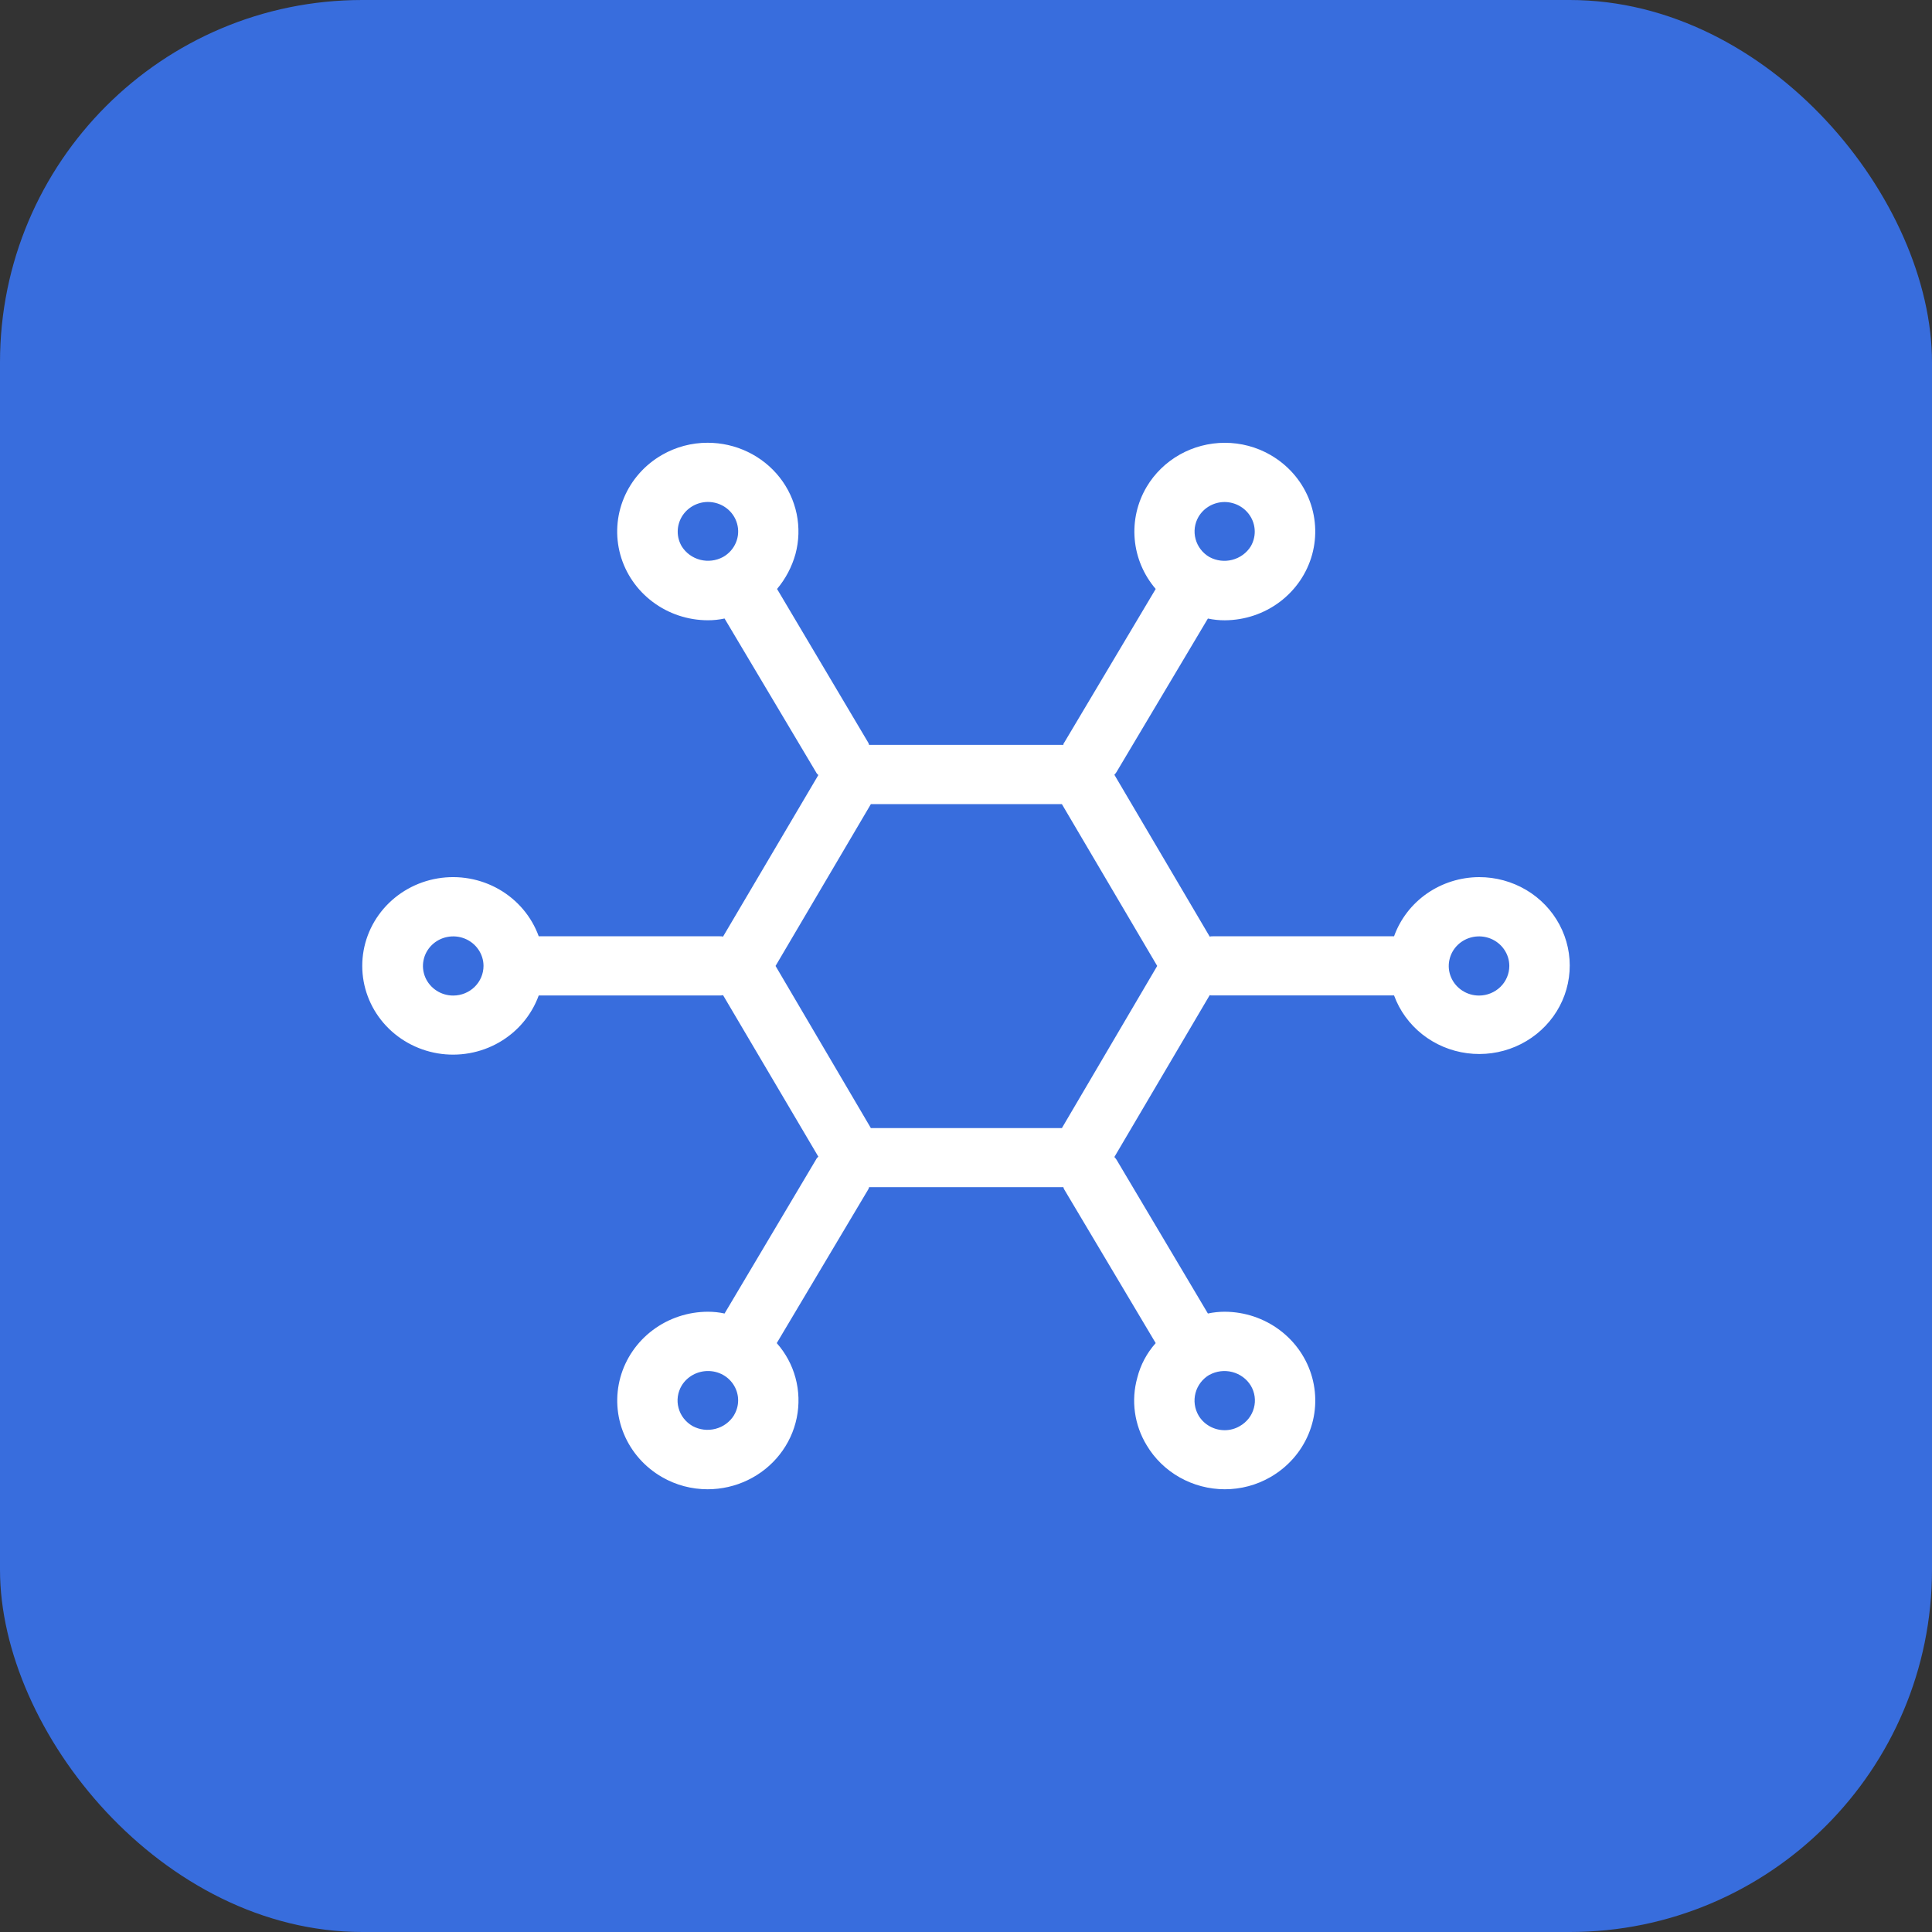 <svg width="64" height="64" viewBox="0 0 64 64" fill="none" xmlns="http://www.w3.org/2000/svg">
<rect x="0" y="0" width="64" height="64" fill="#333333" stroke="none"/>
<rect width="64" height="64" rx="12" fill="#386DDD"/>
<path fill-rule="evenodd" clip-rule="evenodd" d="M48.998 29.056C48.379 29.058 47.775 29.248 47.27 29.599C46.766 29.95 46.385 30.445 46.18 31.016H40.173C40.139 31.015 40.106 31.018 40.073 31.026L36.915 25.665C36.941 25.638 36.965 25.608 36.985 25.576L40.013 20.49C40.197 20.529 40.385 20.549 40.573 20.548C41.233 20.545 41.873 20.331 42.396 19.937C42.918 19.544 43.294 18.994 43.466 18.371C43.637 17.749 43.595 17.088 43.345 16.492C43.095 15.895 42.651 15.396 42.082 15.069C41.625 14.806 41.103 14.668 40.573 14.668C40.048 14.669 39.533 14.804 39.079 15.06C38.625 15.317 38.247 15.685 37.984 16.128C37.673 16.654 37.535 17.26 37.589 17.865C37.642 18.47 37.885 19.044 38.284 19.51L35.256 24.596C35.236 24.618 35.225 24.646 35.226 24.675H28.789C28.784 24.647 28.774 24.621 28.759 24.596L25.741 19.51C26.026 19.17 26.233 18.776 26.351 18.353C26.468 17.918 26.481 17.463 26.39 17.022C26.298 16.581 26.105 16.167 25.824 15.811C25.543 15.455 25.182 15.167 24.769 14.969C24.356 14.77 23.902 14.667 23.442 14.667C22.912 14.666 22.39 14.805 21.933 15.068C21.363 15.395 20.919 15.895 20.669 16.493C20.419 17.091 20.377 17.752 20.549 18.375C20.722 18.998 21.1 19.549 21.625 19.941C22.149 20.334 22.792 20.547 23.452 20.547C23.637 20.548 23.822 20.528 24.002 20.489L27.03 25.576C27.048 25.614 27.076 25.648 27.11 25.673L23.952 31.026C23.916 31.017 23.879 31.014 23.842 31.016H17.846C17.609 30.362 17.143 29.811 16.531 29.46C15.919 29.109 15.2 28.981 14.5 29.098C13.8 29.215 13.166 29.571 12.708 30.101C12.251 30.631 12 31.302 12 31.996C12 32.69 12.251 33.361 12.708 33.891C13.166 34.421 13.8 34.776 14.5 34.894C15.2 35.011 15.919 34.883 16.531 34.532C17.143 34.181 17.609 33.63 17.846 32.976H23.842C23.879 32.978 23.916 32.975 23.952 32.966L27.11 38.318C27.076 38.343 27.048 38.377 27.03 38.415L24.002 43.512C23.822 43.472 23.637 43.453 23.452 43.453C22.792 43.454 22.15 43.667 21.626 44.06C21.102 44.452 20.724 45.003 20.551 45.626C20.379 46.249 20.42 46.91 20.67 47.507C20.92 48.105 21.364 48.605 21.933 48.932C22.39 49.196 22.912 49.334 23.442 49.334C23.903 49.333 24.358 49.23 24.771 49.03C25.184 48.831 25.546 48.542 25.826 48.185C26.108 47.828 26.301 47.413 26.392 46.971C26.483 46.53 26.469 46.074 26.351 45.639C26.236 45.215 26.024 44.823 25.731 44.492L28.759 39.405C28.774 39.381 28.784 39.354 28.789 39.327H35.226C35.231 39.354 35.241 39.381 35.256 39.405L38.284 44.492C37.99 44.821 37.781 45.214 37.674 45.639C37.57 46.012 37.543 46.403 37.597 46.787C37.65 47.171 37.782 47.541 37.984 47.874C38.247 48.317 38.625 48.685 39.079 48.941C39.533 49.197 40.048 49.333 40.573 49.334C41.103 49.334 41.625 49.196 42.082 48.932C42.651 48.606 43.095 48.106 43.345 47.51C43.596 46.913 43.638 46.253 43.467 45.63C43.295 45.007 42.919 44.457 42.396 44.064C41.873 43.67 41.233 43.456 40.573 43.453C40.385 43.453 40.197 43.472 40.013 43.512L36.985 38.415C36.965 38.384 36.941 38.354 36.915 38.327L40.073 32.966C40.106 32.974 40.139 32.977 40.173 32.975H46.18C46.365 33.481 46.689 33.926 47.116 34.264C47.543 34.601 48.057 34.818 48.601 34.889C49.146 34.961 49.7 34.885 50.203 34.67C50.706 34.455 51.139 34.109 51.455 33.67C51.771 33.231 51.957 32.715 51.993 32.18C52.03 31.645 51.915 31.11 51.661 30.633C51.408 30.157 51.026 29.758 50.556 29.48C50.086 29.202 49.547 29.055 48.998 29.056ZM39.703 17.118C39.792 16.969 39.918 16.846 40.071 16.76C40.224 16.674 40.397 16.629 40.573 16.63C40.748 16.632 40.919 16.679 41.07 16.765C41.221 16.852 41.346 16.976 41.433 17.125C41.52 17.273 41.565 17.441 41.565 17.612C41.565 17.783 41.519 17.951 41.432 18.1C41.295 18.32 41.075 18.479 40.82 18.545C40.565 18.611 40.294 18.578 40.063 18.452C39.836 18.32 39.672 18.106 39.605 17.857C39.537 17.607 39.573 17.342 39.703 17.118ZM23.952 18.451C23.721 18.576 23.45 18.609 23.195 18.544C22.94 18.478 22.721 18.318 22.583 18.098C22.496 17.95 22.45 17.782 22.45 17.611C22.45 17.44 22.496 17.272 22.582 17.123C22.669 16.975 22.794 16.851 22.945 16.764C23.096 16.677 23.267 16.63 23.442 16.628C23.663 16.626 23.879 16.695 24.055 16.825C24.232 16.955 24.359 17.139 24.417 17.347C24.476 17.556 24.462 17.777 24.377 17.977C24.293 18.176 24.144 18.343 23.952 18.451ZM15.017 32.979C14.819 32.98 14.624 32.923 14.459 32.815C14.294 32.708 14.165 32.555 14.088 32.376C14.012 32.197 13.991 32 14.03 31.81C14.068 31.619 14.163 31.445 14.303 31.307C14.443 31.17 14.622 31.076 14.817 31.038C15.011 31 15.213 31.019 15.397 31.093C15.58 31.167 15.737 31.293 15.847 31.454C15.958 31.615 16.017 31.805 16.017 31.999C16.016 32.258 15.911 32.507 15.724 32.69C15.537 32.874 15.282 32.978 15.017 32.979ZM24.312 46.887C24.174 47.107 23.955 47.267 23.7 47.332C23.445 47.398 23.173 47.365 22.943 47.24C22.829 47.175 22.729 47.088 22.649 46.986C22.569 46.883 22.511 46.766 22.478 46.641C22.444 46.517 22.436 46.387 22.454 46.259C22.473 46.131 22.516 46.008 22.583 45.897C22.673 45.75 22.801 45.629 22.953 45.545C23.105 45.461 23.277 45.417 23.452 45.417C23.628 45.416 23.802 45.461 23.954 45.546C24.107 45.632 24.233 45.756 24.32 45.905C24.408 46.055 24.453 46.224 24.452 46.396C24.45 46.568 24.402 46.736 24.312 46.884V46.887ZM40.063 45.544C40.294 45.418 40.565 45.384 40.821 45.45C41.076 45.516 41.296 45.676 41.432 45.897C41.499 46.008 41.543 46.131 41.561 46.259C41.579 46.387 41.571 46.517 41.537 46.641C41.504 46.766 41.446 46.883 41.366 46.986C41.286 47.088 41.187 47.175 41.072 47.24C40.922 47.329 40.749 47.377 40.573 47.377C40.397 47.378 40.224 47.333 40.071 47.247C39.918 47.161 39.791 47.038 39.703 46.889C39.572 46.663 39.536 46.395 39.603 46.144C39.67 45.892 39.835 45.676 40.063 45.542V45.544ZM35.176 37.37H28.849L25.691 31.998L28.849 26.637H35.176L38.334 31.998L35.176 37.37ZM48.998 32.979C48.8 32.98 48.605 32.923 48.44 32.815C48.275 32.708 48.145 32.555 48.069 32.376C47.992 32.197 47.972 32 48.011 31.81C48.049 31.619 48.144 31.445 48.284 31.307C48.424 31.17 48.603 31.076 48.798 31.038C48.992 31 49.194 31.019 49.378 31.093C49.561 31.167 49.718 31.293 49.828 31.454C49.939 31.615 49.998 31.805 49.998 31.999C49.997 32.258 49.892 32.507 49.705 32.69C49.517 32.874 49.263 32.978 48.998 32.979Z" fill="white"/>
</svg>
